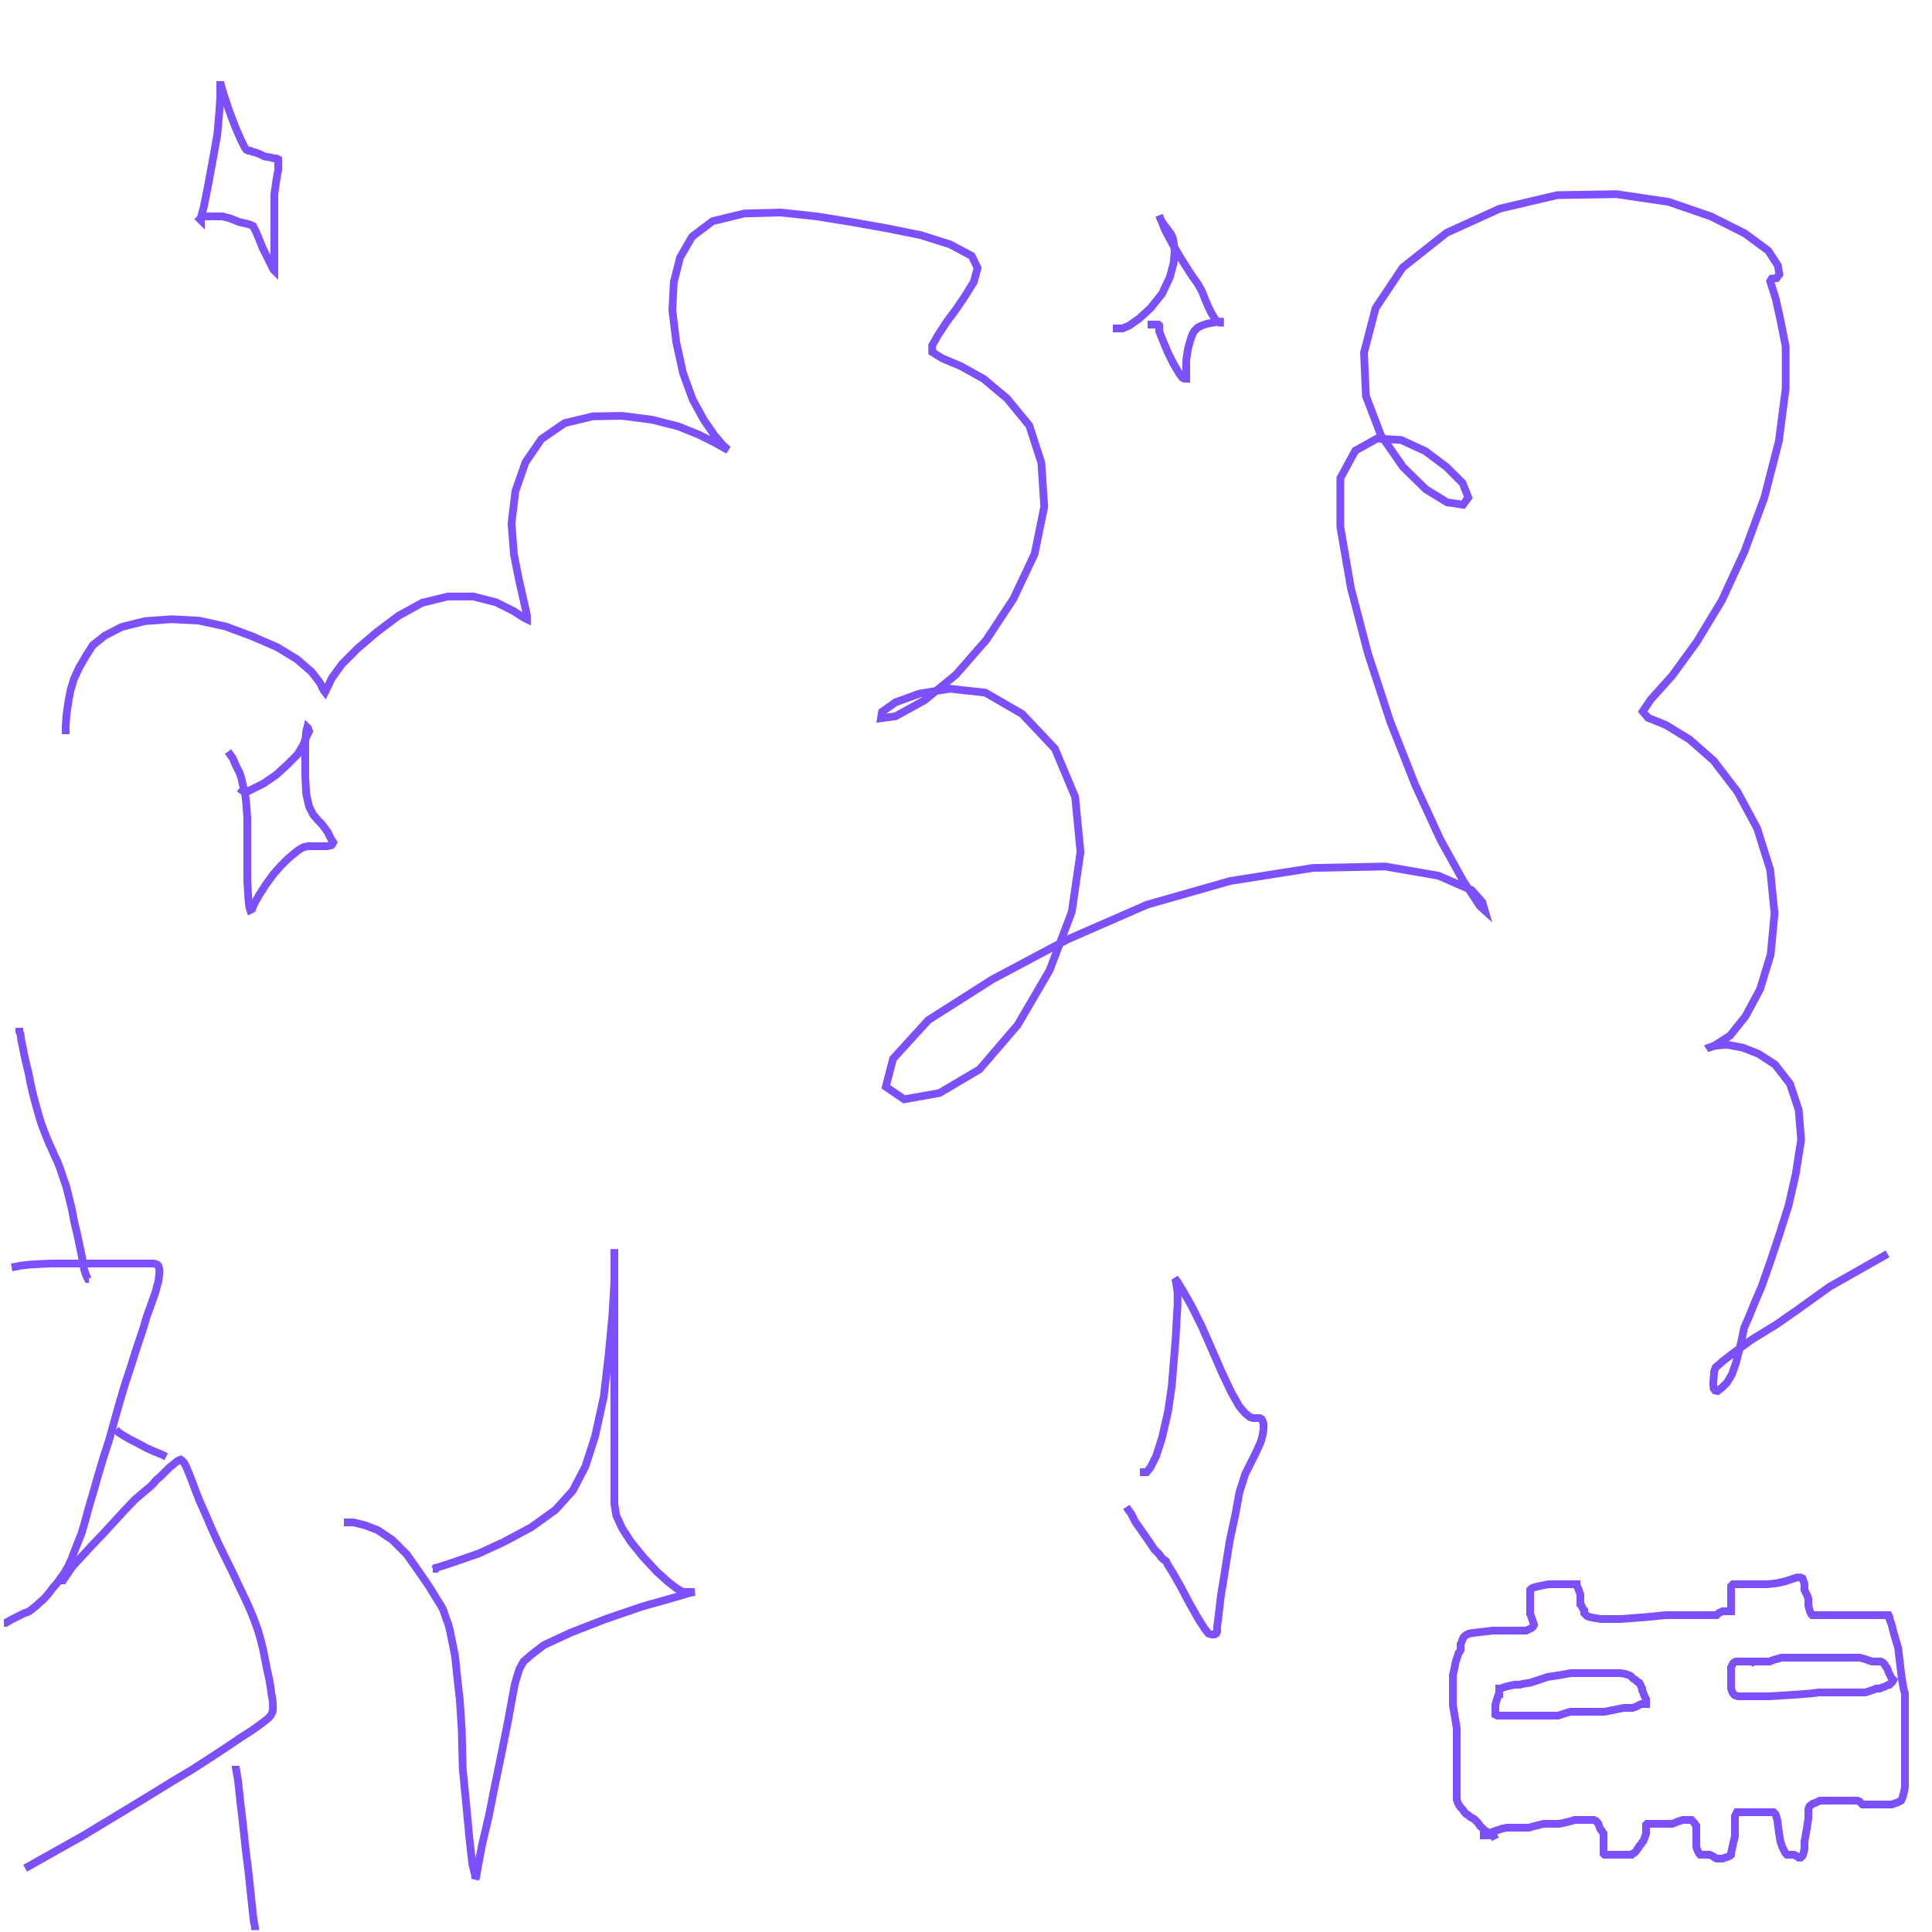 <svg width="500" height="500" viewBox="0 0 500 500" fill="none" xmlns="http://www.w3.org/2000/svg">
<path d="M3 328L4.2 327.8L5.143 327.571L5.75 327.5L6.75 327.375L8.125 327.25L10.375 327.125L13.25 327H16.5H19.875H23.25H26.375H29.5H32.375H34.375H35.625H36.25H36.875H37.375H38H38.5H38.875H39.375H39.75L40.25 327.125L40.625 327.25L41 327.625L41.125 328.125L41.25 328.75V329.5L41.125 330.5L41 331.625L40.625 332.875L40.25 334.375L39.625 336.125L38.875 338.25L38 340.625L37.125 343.625L36.125 346.625L35 350L33.875 353.625L32.375 358.125L31 362.75L29.625 367.625L28.25 372.625L26.75 377.25L25.375 381.875L24.125 386.25L22.875 390.5L22 393.75L21.125 396.75L20.125 399.25L19.25 401.5L18.5 403.5L17.625 405.375L16.625 407.125L15.625 408.5L14.625 409.875L13.625 411L13 411.875L12.375 412.625L11.75 413.375L11 414.125L10.25 414.75L9.625 415.375L9 415.875L8.375 416.375L7.75 416.875L7 417.25L6.25 417.5L5.75 417.75L5.25 418L4.75 418.25L4.25 418.5L3.75 418.75L3.25 419L2.75 419.25L2.375 419.5L2 419.667L1.5 420H1" stroke="#7D50FF" stroke-width="2"/>
<path d="M16 410V409.333L16.6 408.6L18.857 405.286L20.875 403.125L23.75 400L26.625 397L29.5 393.875L32.25 390.875L35 388L37.375 386L39 384.625L39.75 383.875L40.125 383.375L40.625 382.875L41.375 382.25L42.125 381.5L42.875 380.75L43.625 380L44.375 379.375L45.125 378.75L45.75 378.25L46.375 377.875L46.75 377.75L47.25 378.125L47.75 378.75L48.25 379.75L48.875 381.25L49.625 383.125L50.5 385.5L51.625 388.375L53.125 391.75L54.625 395.25L56.375 399.125L58.25 403L60 406.5L61.625 410L63.25 413.375L64.625 416.375L65.75 419.125L66.75 421.875L67.5 424.5L68.125 427L68.625 429.625L69.125 432.125L69.625 434.375L70 436.5L70.25 438.375L70.5 439.75L70.625 440.875V441.75V442.5L70.5 443.125L70.125 443.875L69.5 444.625L67.75 446L65.125 447.875L62 449.875L58.5 452.25L54.5 454.875L49.875 457.875L44.625 461L38.75 464.625L33 468.125L27 471.75L21.333 475.167L14.5 479L6.5 483.5" stroke="#7D50FF" stroke-width="2"/>
<path d="M43 377L41.667 376.333L39.8 375.6L37.857 374.714L37 374.25L35.375 373.375L33.875 372.625L32.167 371.667L30.75 370.75L30 370" stroke="#7D50FF" stroke-width="2"/>
<path d="M5 266V266.667V267L5.286 267.571L5.375 268.125L5.5 269.25L5.875 270.875L6.25 272.875L6.75 275.125L7.375 277.625L7.875 280.25L8.5 283L9.25 285.875L10 288.5L10.625 290.625L11.375 292.625L12.125 294.5L12.75 296L13.5 297.625L14.125 299.125L14.75 300.375L15.5 302.25L16.25 304.5L17.125 307L17.875 310L18.625 313.125L19.25 316.375L20 319.5L20.625 322.5L21.125 324.875L21.5 326.875L21.75 328.375L22 329.25L22.25 330L22.5 330.5L22.75 331H23" stroke="#7D50FF" stroke-width="2"/>
<path d="M61 457V457.333L61.6 460.8L62.286 467.143L62.625 469.875L63.125 474.375L63.625 479.125L64.25 484L64.75 488.625L65.125 492.25L65.375 494.625L65.667 497.167L66 498.75V499.5" stroke="#7D50FF" stroke-width="2"/>
<path d="M17 190V188L17.2 185L17.571 182.429L17.75 181.25L18.25 178.625L19.125 175.75L20.5 172.75L22.25 169.75L24 167L27.125 164.5L31.5 162.25L37.5 160.75L44.375 160.25L51.5 160.625L58.375 162.125L65.125 164.625L71.75 167.5L76.875 170.625L80.625 173.875L82.75 176.625L83.75 178.625L84.125 179.125L84.625 178.125L85.875 175.5L88.5 171.875L92.625 167.75L97.625 163.5L103.125 159.375L109.25 156L115.875 154.375H122.5L128.375 155.875L132.875 158.125L135.375 159.75L136.375 160.25V159.25L135.625 155.875L134.375 150.375L133 143.5L132.375 135.5L133.375 127.125L136 119.625L140.125 113.625L146.125 109.5L153.375 107.75L161 107.625L168.75 108.625L175.625 110.375L180.875 112.5L185.125 114.625L188 116.25L188.375 116.375L187 115.125L184.875 112.625L182.125 108.625L179.25 103.375L176.75 96.5L175 88.5L174 80.25L174.375 73L176 66.625L179.125 61.25L184.375 57.25L192.625 55.25L202 55L211.375 56L220.625 57.5L229.75 59.125L238.375 60.875L245.875 63.25L251.5 66.25L253 69.375L252 73L249.75 76.625L247.375 80.125L244.875 83.5L242.75 86.75L241.25 89.375V91.125L243.875 92.75L248.625 94.75L254.5 98L260.625 103.125L266.375 110.125L269.5 119.75L270.25 131.125L267.75 143.375L262.25 155L255.25 165.625L247.375 174.625L239.25 181.25L231.75 185.375L228 185.875L228.25 184.25L231.75 181.75L238 179.5L245.875 178.25L255 179.25L264.5 184.75L273 193.75L278.25 206.25L279.625 220.5L277.375 236L271.625 251.125L263.375 265.25L253.5 276.75L243.125 282.875L234 284.5L229.25 281.25L231.125 274L240.25 264L256.75 253.5L276.25 243.125L296.875 234.125L318.375 228L339.75 224.625L358.5 224.25L372.25 226.625L380.875 230.375L383.625 233.5L384.25 235.625L383 234.5L378.625 227.875L372.75 217.25L366.25 203.125L359.75 186.625L354 169L349.625 152.25L346.875 136.375V123.75L350.75 116.625L356.375 113.5L362.625 113.875L368.875 116.75L374.375 120.875L378.5 125L380 128.75L378.625 130.625L374.5 130L369 126.625L363.125 120.875L357.375 112.625L353.5 102.5L353 91.25L356 79.75L363 69.25L374.375 60.25L388.125 54L403 50.5L418.375 50.25L431.875 52.25L442.75 56L451.5 60.375L457.625 64.875L460.125 68.75L460.5 71L459.75 72L458.5 72.125L458.125 72.75L458.5 74L459.5 77.125L460.625 82.125L462.125 89.625V100.625L460.375 114.125L456.625 128.75L451.5 142.625L445.625 155.375L439.125 166.125L432.75 174.875L427.25 181L425.125 184.125L426.5 185.75L431.125 187.625L437.25 191.375L443.5 196.875L449.625 204.875L454.75 214.375L458.125 225.125L459.25 236.375L458.25 247L455.5 256L451.75 263L447.75 268L443.875 270.5L441.75 271.375L441.875 271.25L443.875 270.625L447 270.375L451 271.125L455.125 272.75L459.375 275.5L463.25 280.5L465.5 287.25L466.125 295L464.75 303.75L462.875 312L460.5 319.5L458.125 326.625L455.875 333L454 337.375L452.75 340.5L451.375 343.625L450.875 346.125L450.125 349.375L449.25 352.75L448.25 355.625L447 357.75L445.625 359.125L444.5 360L443.875 359.875L443.5 359.375L443.375 358.125L443.5 356.5L443.625 354.875L444 353.875L444.75 353.25L445.875 352.25L448.625 350.125L453.25 346.75L459.75 342.75L464.667 339.333L473.5 333L488.5 324.5" stroke="#7D50FF" stroke-width="2"/>
<path d="M112 406H112.667L112.75 405.75L113.75 405.5L115.25 405L118.25 404L124 402L130.5 399L137.5 395.25L143.75 390.75L148.25 385.75L151.5 379.5L154 371.75L156.25 361.5L157.5 350.75L158.5 340.25L159 331.5V326.25V323.25V324.5V328.75V336.5V346.5V357.25V367.5V375.25V382V386.25V389.25L159.5 392.25L161 395.5L163.25 399L166.5 403L170 406.75L172.75 409.25L175 411L176.25 411.75L177 412H177.5H178H178.75H179.25H179.75L178.5 412.25L174.25 413.5L166.25 415.75L156.75 419L147.75 422.5L140.75 425.75L137.5 428.25L135.5 430L134.5 431.75L134 433.25L133.25 435.75L132.5 439.75L131.5 445.25L130 452.75L128.25 461.25L126.5 470L124.75 477.5L123.75 482.75L123.25 485.75L123 486.25V485.5L122.25 482.5L121.5 476L120.75 468L119.75 457.75L119.5 447.75L119 440L118.25 433.25L117.75 428.5L117 424.75L116.5 422.25L116 420.25L115.5 419L115.25 418.25L115 417.5L114.75 416.75L114.25 415.75L113 413.75L111 410.5L108.25 406.5L105.25 402.25L101.5 398.5L97.75 396L94.5 394.75L91.5 394H90H89.25H89" stroke="#7D50FF" stroke-width="2"/>
<path d="M288 85H289H289.5H290.5L292.25 84.25L294.75 82.5L297.75 79.75L300.75 76L302.75 71.75L303.75 68L304 65L303.75 62.75L303.5 61.5L303 60.5L302.25 59.5L301.5 58.5L300.75 57.5L300.25 56.5L300 55.75L300.5 57L301.5 59.5L303.5 63.25L306 67.5L308.25 71L310 73.5L311 75.25L311.5 76.5L312 77.75L312.75 79.5L313.5 81L314.25 82.25L315 83.25L315.5 83.5H315.75V83.25H315L314 83.5L312.5 83.75L311 84.25L310 84.75L309 85.75L308.5 86.75L308 88.25L307.5 90L307.25 91.5L307 93.25V94.5V95.5V96.25V97V97.5V97.75V98H306.75H306.5L306 97.75L305.25 96.75L303.75 94.25L302.25 91.25L301 88.25L300 85.75V84.75V84.25L299.75 84H299.5H299.25H298.75H298.5H298H297.5H297" stroke="#7D50FF" stroke-width="2"/>
<path d="M295 381H295.667H295.75H296.25H296.75L297.75 379.75L299.25 376.75L300.75 372L302.25 365.5L303.25 358.75L303.75 352.5L304.25 346.5L304.5 341.75L304.75 337.75V334.5L304.5 332.75L304.25 331.25L304 330.75L304.75 331.75L306.25 334.25L308.25 337.75L311 343.25L313.75 349.5L316.25 355.25L318.75 360.5L320.75 364L322.25 365.75L323.5 366.75L324.25 367H324.75H325.25H325.5H326L326.5 367.25L326.75 367.75L327 368.5V369.75L326.75 371.5L326.25 373.25L325 376L323.75 378.5L322.25 381.5L320.75 386.25L319.75 391.75L318.25 398.75L317.25 405L316.5 409.75L316 412.75L315.75 414.75L315.5 417L315.25 419L315 421V422.25L314.75 422.75L314.25 423H313.5L312.75 422.75L311.75 421.5L310 418.75L307.75 414.75L305.5 410.5L303.5 407L302.25 405L301.75 404L301 403.5L300.5 403L300 402.25L298.75 401L297.25 398.75L295.5 396.25L293.75 393.75L292.75 391.75L292 390.75L291.5 390" stroke="#7D50FF" stroke-width="2"/>
<path d="M62 204L62.333 204.333L62.5 204.5L63 204.75L63.5 205L64.25 204.75L65.75 204L68.25 202.75L71.5 200.5L74.25 198L77 195.25L78.5 192.75L79.25 190.75L80 189.25L79.75 188.5L79.5 188.25L79.25 189.25L79 192V196.25V201L79.25 205.5L80 208.75L81 210.75L82.25 212.25L83.25 213.25L84 214.25L84.75 215.25L85.25 216.25L85.75 217.25L86.25 218L86 218.5L85.75 218.75L84.75 219H83.5H82.25H80.75H79.75L78.5 219.25L77.25 220L76 221L74.5 222.25L72.75 224L70.75 226.25L68.75 229L67 231.75L65.75 234L65.25 235.25L64.75 235.5L64.5 234.75L64.25 232.25L64 228V222.5V216.75V211.75L63.75 208.25L63.5 206L63.25 204.5L63 203.75L62.75 202.75L62.5 201.5L62 200L61 198L60.25 196.25L59 194.5" stroke="#7D50FF" stroke-width="2"/>
<path d="M51 56L51.667 56.667L51.75 56.75L52 57V56.25L52.75 53.5L53.75 48.5L55 41.75L56.25 34.75L56.75 29L57 25.25V23V21.75V21.25V21V21.25L57.25 22.25L58 24.75L59.25 28.5L60.75 32.5L62.25 36L63.25 38L63.75 38.75L64.25 39H64.75L65.25 39.25L66.25 39.5L67.5 40L68.5 40.5L70 40.75L71 41H71.5L72 41.25V41.5V42V42.5V43V44L71.75 45.25L71.5 46.75L71.25 48.5L71 50.25V52V54V55.75V58V60.75V63.25V66V68V69V69.75V70L70.75 69.75L70.25 68.75L69.25 66.75L68 64.25L67 61.75L66.25 60L65.75 59L65.5 58.5L65 58.25L64.25 58L63.25 57.75L62 57.5L60.75 57L59.5 56.5L58.5 56.25L57.5 56H56.5H55.5H54.5H53.5H52.75H52" stroke="#7D50FF" stroke-width="2"/>
<path d="M387 476L386.667 475.333L386.5 475.25L386.25 475H386H385.75L385.5 474.75L385.25 474.5L385 474.25L384.75 474L384.25 473.75L383.75 473.25L383 472.5L382.5 471.75L382 471.25L381.5 470.75L381 470.5L380.5 470.25L380 469.75L379.5 469.5L379 469L378.5 468.25L378 467.75L377.5 467L377.25 466.5L377 465.75V464.75V463.75V462.75V461.5V460V458.5V456.25V453.75V451.5V449.25V447.25L376.75 445.75L376.5 444.25L376.25 442.75L376 441.25V440V438.5V437V436V434.75V433.5L376.25 432.5L376.5 431.25L376.75 430L377 429.25L377.25 428.5L377.5 427.75L377.75 427.5L378 427V426.5V426.25V425.75V425.5L378.25 425L378.5 424.25L378.75 423.75L379.25 423.25L380.25 422.75L382 422.5L384.25 422.25L386.25 422H387.75H388.75H389.75H391H392.25H393.5H394.25H395L395.5 421.75L396 421.5L396.5 421.25L396.75 421L397 420.5L396.75 419.75L396.5 419L396.25 418.25L396 417.75V417.5V417V416.5V416V415.5V415V414.5V414.25V413.75V413.5V413V412.5V412.25V412V411.75V411.5L396.25 411.25L396.5 411L397.25 410.75L398.25 410.5L399.5 410.25L400.75 410H401.75H402.5H403H403.75H404.25H405H405.5H406H406.5H407H407.5H407.75H408V410.25L408.25 410.75L408.5 411.25L408.75 412L409 412.75V413.25V414V414.5V414.75V415.25L409.25 415.5L409.5 416L409.75 416.5L410 416.75V417V417.25V417.5L410.25 417.75L410.75 418.25L411.5 418.5L412.75 418.75L414.25 419H416.5H419.5L422.75 418.75L426 418.5L428.5 418.25L431 418H433.5H435.75H437.75H439H439.75H440.5H441.5H442.25H442.75H443.25H443.5H443.75H444.25L444.5 417.75L444.75 417.5L445.25 417.25L445.75 417H446.5H447.25H447.75H448V416.75V416.25V415.75V414.75V413.75V413V412.25V412V411.75V411.5V411.25V410.75V410.5L448.25 410.25L448.5 410H449.25H450H451H452.75H455H457.25L459.75 409.75L462 409.25L463.5 408.75L465 408.25H466L466.5 408.5L466.75 409.25L467 410V410.75V411.5L467.25 412L467.5 412.5L467.75 413L468 413.75V414.5V415.5L468.25 416.5L468.5 417.25L468.75 417.75L469 418H469.25H469.75H471H473H475.75H478.75H481H482.75H483.5H483.75H484.25H484.5H485H485.75H486.5H487.25H488H488.5H488.75L489 418.5V419L489.5 420.25L490 422.25L490.5 424L491.25 426.5L491.5 428.75L491.75 430.75L492 433L492.25 434.75L492.5 436.25L492.75 437.5L493 438.25V438.75V439.25V439.75V440.75V442V443.25V444.75V446V447.5V449V450.5V452.25V453.5V454.5V455.25V455.75V456.25V456.75V457.25V457.5V458V458.5V459V459.75V460.5V461.5V462.5L492.75 463.75L492.5 464.75L492.25 465.5L492 466L491.5 466.25L491 466.5L490.25 466.75L489.5 467H489.25H488.75H488.5H488.25H487.75H487.5H487H486.5H486H485.5H485.25H484.5H483.75H483H482.25H482L481.75 466.75L481.5 466.5L481.25 466.25L480.75 466H480.5H480.25H479H477.75H476.5H475H474.25H473.75H473.25H472.75H472.5H472.25H471.75H471.5H471.25H471L470.5 466.25L470 466.5L469.25 466.75L468.5 467.25L468.25 467.5L468 468.25V469.25V470.5L467.75 472.25L467.5 473.75L467.25 475.25L467 476.5V477.5V478.5L466.75 479.5L466.5 480.25L466 480.75H465.5L465.25 480.5L464.75 480.25L464.25 480H463.75H463H462.5L462.25 479.75L462 479.5L461.75 479L461.5 478.5L461.25 478L460.75 476.5L460.5 475L460.25 473.25L460 471.25L459.75 470.25L459.5 469.5L459 469H458.25H457.5H456.25H455.25H454.25H453.25H452.5H451.75H451H450.5H450H449.5L449.25 469.5L449 470V470.5V471.25V471.5V472V472.75V473.5V474.25V474.75V475V475.25L448.75 476.25L448.5 477.25L448.25 478.5L448 479.5V479.75V480L447.75 480.25L447.25 480.5L446.5 480.75L445.75 481H445H444.5H444.25L443.75 480.75L443.5 480.5L443 480.25L442.5 480H442H441.5H441H440.5H440.25H440L439.75 479.75L439.5 479.25L439.25 478.75L439 478V477.25V476.5V475.75V475.25V475V474.75V474.5V474.25V473.75V473.5V473.25V472.75V472.5L438.75 472.25L438.5 471.75L438.25 471.5L438 471.25L437.75 471H437.25H436.75H436H435.5L434.75 471.25L434 471.5L433.5 471.75L432.75 472H432.25H431.75H431H430.5H430H429.5H429.25H428.75H428.25H427.75H427H426.5H426.25L426 472.25V472.5V473V473.75V474.5L425.75 475.25L425.5 476L425.25 476.5L425 476.75L424.75 477.25L424.5 477.5L424.25 477.75L424 478.25L423.75 478.5L423.5 479L423 479.5L422.5 479.75L422.25 480H421.75H421.5H421H420.25H419.75H419H418.5H418.25H417.75H417.5H417.25H416.75H416.5H416H415.5H415.25L415 479.75V479V477.75V476.5V475.5V475V474.75V474.5L414.75 474.25L414.5 473.75L414.25 473.5L414 473L413.75 472.25L413.5 471.75L413 471.25L412.5 471H411.75H410.75H409.75H408.75H408H407.5L406.75 471.25L405.75 471.5L404.75 471.75L403.5 472H402.5H401.5H400.5H399.5L398.5 472.25L397.5 472.5L396.5 472.75L395.75 473H394.5H393.5H392.25H390.75H390L388.75 473.25L388 473.5L387.25 473.75L386.5 474L386 474.25L385.5 474.5L385.25 474.75L384.75 475H384.5H384H383.5H383" stroke="#7D50FF" stroke-width="2"/>
<path d="M388 438V438.667L387.75 438.75L387.5 439.5L387.25 440.25L387 441.25V442.5V443.25V443.75L387.5 444H388.25H389.75H391.5H393H394.75H396.25H397.75H399.5H401H402.25H403.25L404 443.75L404.75 443.5L405.5 443.25L406.5 443H407.5H408.25H409H409.75H410.75H411.75H413H414.25H415.25L416.5 442.75L417.75 442.5L419 442.25L420.25 442H421.5H422.5L423.25 441.75L423.75 441.5L424.25 441.25L424.75 441H425.25H425.75H426V440.75V440.5V440.25V439.75L425.75 439.25L425.5 438.75L425.25 438L425 437.5V437L424.75 436.5L424.5 436L424.25 435.5L423.75 435.25L423.5 435L423.25 434.75L422.75 434.5L422.5 434.25L422 433.75L421.5 433.5L420.75 433.25L419.25 433H417.5H415H412.25H409.25H406.5L403.75 433.5L400.5 434L398.25 434.75L396 435.5L394.25 435.75L393.25 436H392L390.75 436.25L389.75 436.5L389 436.75L388.5 437H388H387.5H387" stroke="#7D50FF" stroke-width="2"/>
<path d="M455 430H454.75H454.5H454H453.5H453H452H451.25H450.25H449.5H449.25L448.75 430.25L448.5 430.5L448.25 431L448 431.5V431.75V432.25V432.75V433.5V434.25V435V435.5V436V436.5V437L448.25 437.75L448.5 438.25L449 438.75L449.75 439H450.5H452.25H454.5H457.75L462 438.75L465.75 438.5L468.75 438.25L470.75 438H472H473H474.25H475.75H477.25H478.75H480.5H481.75H482.75L483.5 437.75L484.25 437.5L485 437.25L485.5 437H486.25H486.5L487 436.75L487.75 436.5L488.25 436.25L488.75 436H489L489.25 435.75L489.5 435.5L489.75 435.25L490 434.75L489.75 434.5L489.5 434.25L489.25 433.75L489 433.25L488.75 432.75L488.5 432L488.25 431.5L488 431.25L487.75 430.75L487.5 430.5L487.25 430.25L486.75 430H486.5H486H485.5H485.25H484.75H484.5L483.75 429.75L483 429.5L482.25 429.25L481.25 429H480.5H479.25H478H476.5H475.25H474.25H473H472H470.75H469.5H468.5H467.5H466.5H465.5H464.25H463.25H462.25H461L460.25 429.25L459.25 429.5L458.5 429.75L458 430H457.25H456.75H456H455.5H455ZM455 430H454.5H454.25H453.75L453.5 430.25L453 430.5" stroke="#7D50FF" stroke-width="2"/>
</svg>
